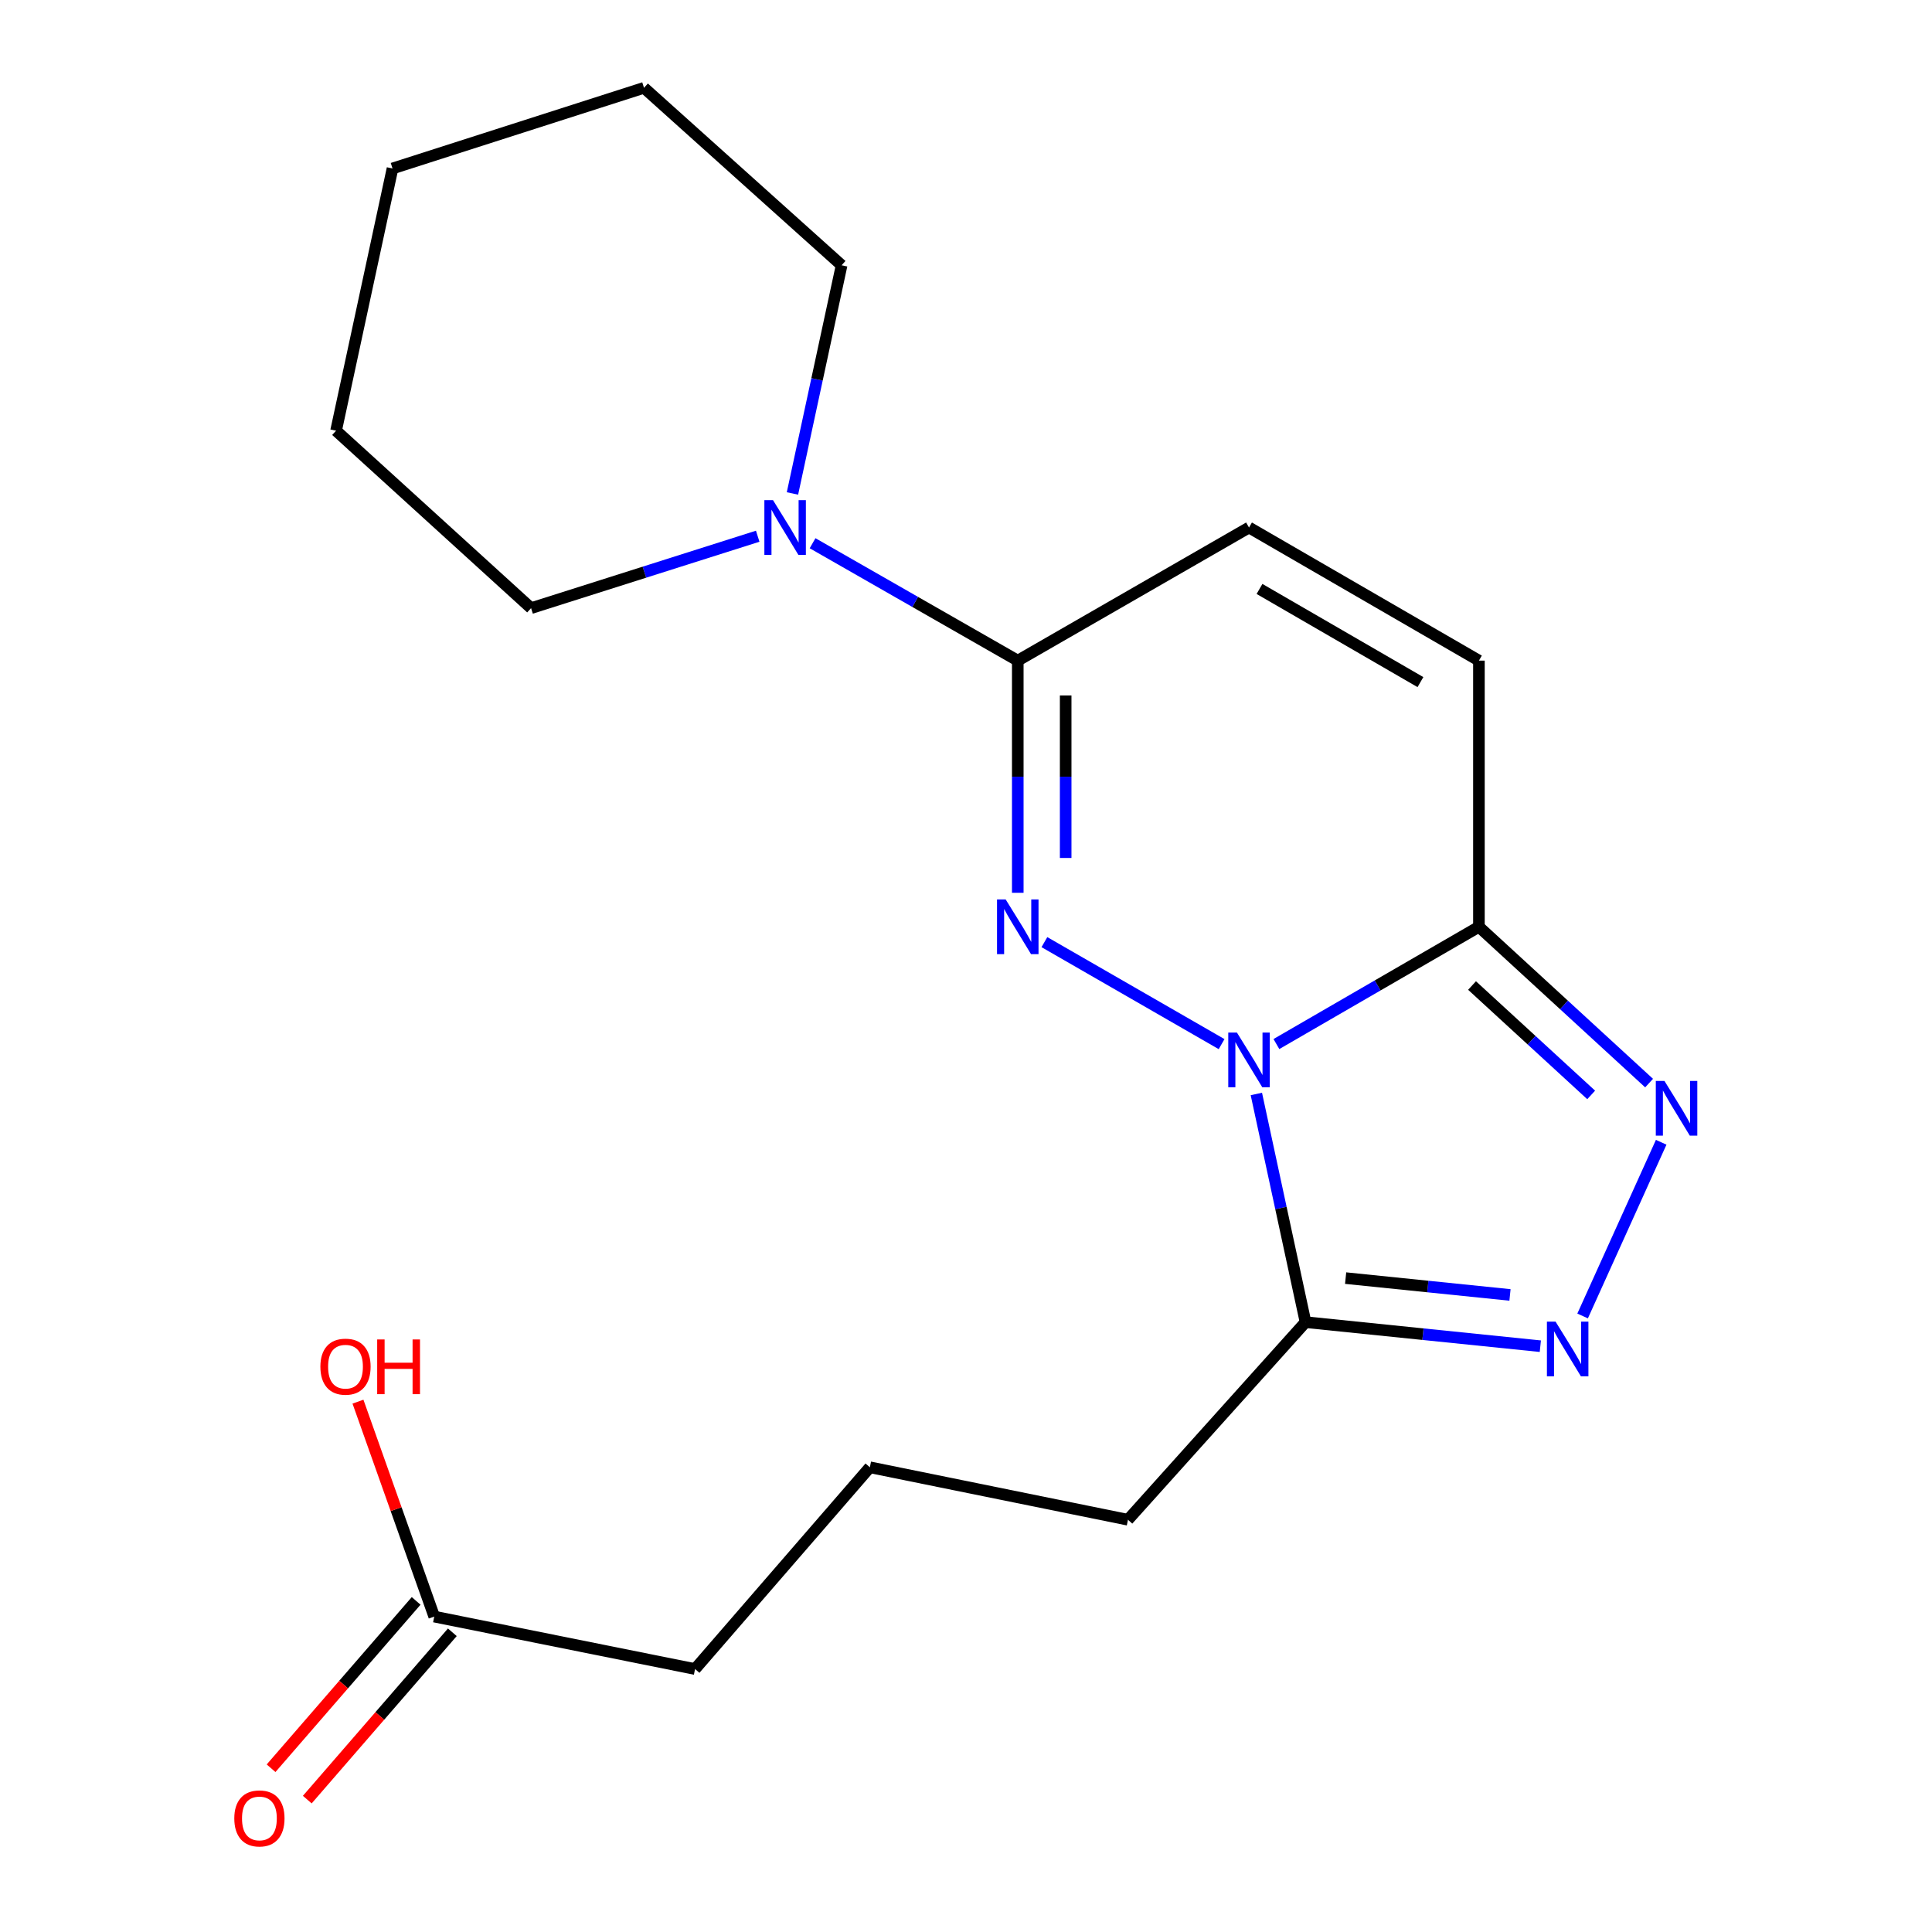 <?xml version='1.0' encoding='iso-8859-1'?>
<svg version='1.1' baseProfile='full'
              xmlns='http://www.w3.org/2000/svg'
                      xmlns:rdkit='http://www.rdkit.org/xml'
                      xmlns:xlink='http://www.w3.org/1999/xlink'
                  xml:space='preserve'
width='1000px' height='1000px' viewBox='0 0 1000 1000'>
<!-- END OF HEADER -->
<rect style='opacity:1.0;fill:#FFFFFF;stroke:none' width='1000' height='1000' x='0' y='0'> </rect>
<path class='bond-0' d='M 632.294,540.437 L 540.58,487.646' style='fill:none;fill-rule:evenodd;stroke:#0000FF;stroke-width:6px;stroke-linecap:butt;stroke-linejoin:miter;stroke-opacity:1' />
<path class='bond-1' d='M 660.664,540.398 L 713.076,510.055' style='fill:none;fill-rule:evenodd;stroke:#0000FF;stroke-width:6px;stroke-linecap:butt;stroke-linejoin:miter;stroke-opacity:1' />
<path class='bond-1' d='M 713.076,510.055 L 765.488,479.712' style='fill:none;fill-rule:evenodd;stroke:#000000;stroke-width:6px;stroke-linecap:butt;stroke-linejoin:miter;stroke-opacity:1' />
<path class='bond-5' d='M 650.287,566.237 L 663.014,625.289' style='fill:none;fill-rule:evenodd;stroke:#0000FF;stroke-width:6px;stroke-linecap:butt;stroke-linejoin:miter;stroke-opacity:1' />
<path class='bond-5' d='M 663.014,625.289 L 675.741,684.341' style='fill:none;fill-rule:evenodd;stroke:#000000;stroke-width:6px;stroke-linecap:butt;stroke-linejoin:miter;stroke-opacity:1' />
<path class='bond-2' d='M 526.797,462.108 L 526.797,402.023' style='fill:none;fill-rule:evenodd;stroke:#0000FF;stroke-width:6px;stroke-linecap:butt;stroke-linejoin:miter;stroke-opacity:1' />
<path class='bond-2' d='M 526.797,402.023 L 526.797,341.938' style='fill:none;fill-rule:evenodd;stroke:#000000;stroke-width:6px;stroke-linecap:butt;stroke-linejoin:miter;stroke-opacity:1' />
<path class='bond-2' d='M 551.589,444.082 L 551.589,402.023' style='fill:none;fill-rule:evenodd;stroke:#0000FF;stroke-width:6px;stroke-linecap:butt;stroke-linejoin:miter;stroke-opacity:1' />
<path class='bond-2' d='M 551.589,402.023 L 551.589,359.963' style='fill:none;fill-rule:evenodd;stroke:#000000;stroke-width:6px;stroke-linecap:butt;stroke-linejoin:miter;stroke-opacity:1' />
<path class='bond-3' d='M 765.488,479.712 L 809.528,520.159' style='fill:none;fill-rule:evenodd;stroke:#000000;stroke-width:6px;stroke-linecap:butt;stroke-linejoin:miter;stroke-opacity:1' />
<path class='bond-3' d='M 809.528,520.159 L 853.569,560.607' style='fill:none;fill-rule:evenodd;stroke:#0000FF;stroke-width:6px;stroke-linecap:butt;stroke-linejoin:miter;stroke-opacity:1' />
<path class='bond-3' d='M 761.93,510.106 L 792.759,538.419' style='fill:none;fill-rule:evenodd;stroke:#000000;stroke-width:6px;stroke-linecap:butt;stroke-linejoin:miter;stroke-opacity:1' />
<path class='bond-3' d='M 792.759,538.419 L 823.587,566.732' style='fill:none;fill-rule:evenodd;stroke:#0000FF;stroke-width:6px;stroke-linecap:butt;stroke-linejoin:miter;stroke-opacity:1' />
<path class='bond-7' d='M 765.488,479.712 L 765.488,341.938' style='fill:none;fill-rule:evenodd;stroke:#000000;stroke-width:6px;stroke-linecap:butt;stroke-linejoin:miter;stroke-opacity:1' />
<path class='bond-6' d='M 526.797,341.938 L 473.691,311.555' style='fill:none;fill-rule:evenodd;stroke:#000000;stroke-width:6px;stroke-linecap:butt;stroke-linejoin:miter;stroke-opacity:1' />
<path class='bond-6' d='M 473.691,311.555 L 420.586,281.173' style='fill:none;fill-rule:evenodd;stroke:#0000FF;stroke-width:6px;stroke-linecap:butt;stroke-linejoin:miter;stroke-opacity:1' />
<path class='bond-21' d='M 526.797,341.938 L 646.487,273.044' style='fill:none;fill-rule:evenodd;stroke:#000000;stroke-width:6px;stroke-linecap:butt;stroke-linejoin:miter;stroke-opacity:1' />
<path class='bond-20' d='M 859.829,591.238 L 819.156,681.143' style='fill:none;fill-rule:evenodd;stroke:#0000FF;stroke-width:6px;stroke-linecap:butt;stroke-linejoin:miter;stroke-opacity:1' />
<path class='bond-4' d='M 797.272,696.789 L 736.506,690.565' style='fill:none;fill-rule:evenodd;stroke:#0000FF;stroke-width:6px;stroke-linecap:butt;stroke-linejoin:miter;stroke-opacity:1' />
<path class='bond-4' d='M 736.506,690.565 L 675.741,684.341' style='fill:none;fill-rule:evenodd;stroke:#000000;stroke-width:6px;stroke-linecap:butt;stroke-linejoin:miter;stroke-opacity:1' />
<path class='bond-4' d='M 781.568,670.259 L 739.032,665.902' style='fill:none;fill-rule:evenodd;stroke:#0000FF;stroke-width:6px;stroke-linecap:butt;stroke-linejoin:miter;stroke-opacity:1' />
<path class='bond-4' d='M 739.032,665.902 L 696.497,661.546' style='fill:none;fill-rule:evenodd;stroke:#000000;stroke-width:6px;stroke-linecap:butt;stroke-linejoin:miter;stroke-opacity:1' />
<path class='bond-11' d='M 675.741,684.341 L 583.832,786.622' style='fill:none;fill-rule:evenodd;stroke:#000000;stroke-width:6px;stroke-linecap:butt;stroke-linejoin:miter;stroke-opacity:1' />
<path class='bond-13' d='M 392.188,277.547 L 333.536,296.162' style='fill:none;fill-rule:evenodd;stroke:#0000FF;stroke-width:6px;stroke-linecap:butt;stroke-linejoin:miter;stroke-opacity:1' />
<path class='bond-13' d='M 333.536,296.162 L 274.884,314.777' style='fill:none;fill-rule:evenodd;stroke:#000000;stroke-width:6px;stroke-linecap:butt;stroke-linejoin:miter;stroke-opacity:1' />
<path class='bond-14' d='M 410.175,255.413 L 422.897,196.361' style='fill:none;fill-rule:evenodd;stroke:#0000FF;stroke-width:6px;stroke-linecap:butt;stroke-linejoin:miter;stroke-opacity:1' />
<path class='bond-14' d='M 422.897,196.361 L 435.618,137.308' style='fill:none;fill-rule:evenodd;stroke:#000000;stroke-width:6px;stroke-linecap:butt;stroke-linejoin:miter;stroke-opacity:1' />
<path class='bond-8' d='M 765.488,341.938 L 646.487,273.044' style='fill:none;fill-rule:evenodd;stroke:#000000;stroke-width:6px;stroke-linecap:butt;stroke-linejoin:miter;stroke-opacity:1' />
<path class='bond-8' d='M 735.216,353.059 L 651.915,304.834' style='fill:none;fill-rule:evenodd;stroke:#000000;stroke-width:6px;stroke-linecap:butt;stroke-linejoin:miter;stroke-opacity:1' />
<path class='bond-9' d='M 224.763,836.743 L 359.755,863.89' style='fill:none;fill-rule:evenodd;stroke:#000000;stroke-width:6px;stroke-linecap:butt;stroke-linejoin:miter;stroke-opacity:1' />
<path class='bond-10' d='M 215.396,828.623 L 177.855,871.93' style='fill:none;fill-rule:evenodd;stroke:#000000;stroke-width:6px;stroke-linecap:butt;stroke-linejoin:miter;stroke-opacity:1' />
<path class='bond-10' d='M 177.855,871.93 L 140.313,915.237' style='fill:none;fill-rule:evenodd;stroke:#FF0000;stroke-width:6px;stroke-linecap:butt;stroke-linejoin:miter;stroke-opacity:1' />
<path class='bond-10' d='M 234.129,844.862 L 196.588,888.169' style='fill:none;fill-rule:evenodd;stroke:#000000;stroke-width:6px;stroke-linecap:butt;stroke-linejoin:miter;stroke-opacity:1' />
<path class='bond-10' d='M 196.588,888.169 L 159.047,931.476' style='fill:none;fill-rule:evenodd;stroke:#FF0000;stroke-width:6px;stroke-linecap:butt;stroke-linejoin:miter;stroke-opacity:1' />
<path class='bond-12' d='M 224.763,836.743 L 205.024,781.119' style='fill:none;fill-rule:evenodd;stroke:#000000;stroke-width:6px;stroke-linecap:butt;stroke-linejoin:miter;stroke-opacity:1' />
<path class='bond-12' d='M 205.024,781.119 L 185.285,725.495' style='fill:none;fill-rule:evenodd;stroke:#FF0000;stroke-width:6px;stroke-linecap:butt;stroke-linejoin:miter;stroke-opacity:1' />
<path class='bond-15' d='M 583.832,786.622 L 450.245,759.461' style='fill:none;fill-rule:evenodd;stroke:#000000;stroke-width:6px;stroke-linecap:butt;stroke-linejoin:miter;stroke-opacity:1' />
<path class='bond-18' d='M 274.884,314.777 L 173.953,222.923' style='fill:none;fill-rule:evenodd;stroke:#000000;stroke-width:6px;stroke-linecap:butt;stroke-linejoin:miter;stroke-opacity:1' />
<path class='bond-17' d='M 435.618,137.308 L 333.338,45.455' style='fill:none;fill-rule:evenodd;stroke:#000000;stroke-width:6px;stroke-linecap:butt;stroke-linejoin:miter;stroke-opacity:1' />
<path class='bond-16' d='M 450.245,759.461 L 359.755,863.89' style='fill:none;fill-rule:evenodd;stroke:#000000;stroke-width:6px;stroke-linecap:butt;stroke-linejoin:miter;stroke-opacity:1' />
<path class='bond-19' d='M 333.338,45.455 L 203.166,87.201' style='fill:none;fill-rule:evenodd;stroke:#000000;stroke-width:6px;stroke-linecap:butt;stroke-linejoin:miter;stroke-opacity:1' />
<path class='bond-22' d='M 173.953,222.923 L 203.166,87.201' style='fill:none;fill-rule:evenodd;stroke:#000000;stroke-width:6px;stroke-linecap:butt;stroke-linejoin:miter;stroke-opacity:1' />
<path  class='atom-0' d='M 640.227 534.446
L 649.507 549.446
Q 650.427 550.926, 651.907 553.606
Q 653.387 556.286, 653.467 556.446
L 653.467 534.446
L 657.227 534.446
L 657.227 562.766
L 653.347 562.766
L 643.387 546.366
Q 642.227 544.446, 640.987 542.246
Q 639.787 540.046, 639.427 539.366
L 639.427 562.766
L 635.747 562.766
L 635.747 534.446
L 640.227 534.446
' fill='#0000FF'/>
<path  class='atom-1' d='M 520.537 465.552
L 529.817 480.552
Q 530.737 482.032, 532.217 484.712
Q 533.697 487.392, 533.777 487.552
L 533.777 465.552
L 537.537 465.552
L 537.537 493.872
L 533.657 493.872
L 523.697 477.472
Q 522.537 475.552, 521.297 473.352
Q 520.097 471.152, 519.737 470.472
L 519.737 493.872
L 516.057 493.872
L 516.057 465.552
L 520.537 465.552
' fill='#0000FF'/>
<path  class='atom-4' d='M 861.522 559.499
L 870.802 574.499
Q 871.722 575.979, 873.202 578.659
Q 874.682 581.339, 874.762 581.499
L 874.762 559.499
L 878.522 559.499
L 878.522 587.819
L 874.642 587.819
L 864.682 571.419
Q 863.522 569.499, 862.282 567.299
Q 861.082 565.099, 860.722 564.419
L 860.722 587.819
L 857.042 587.819
L 857.042 559.499
L 861.522 559.499
' fill='#0000FF'/>
<path  class='atom-5' d='M 805.161 684.079
L 814.441 699.079
Q 815.361 700.559, 816.841 703.239
Q 818.321 705.919, 818.401 706.079
L 818.401 684.079
L 822.161 684.079
L 822.161 712.399
L 818.281 712.399
L 808.321 695.999
Q 807.161 694.079, 805.921 691.879
Q 804.721 689.679, 804.361 688.999
L 804.361 712.399
L 800.681 712.399
L 800.681 684.079
L 805.161 684.079
' fill='#0000FF'/>
<path  class='atom-7' d='M 400.117 258.884
L 409.397 273.884
Q 410.317 275.364, 411.797 278.044
Q 413.277 280.724, 413.357 280.884
L 413.357 258.884
L 417.117 258.884
L 417.117 287.204
L 413.237 287.204
L 403.277 270.804
Q 402.117 268.884, 400.877 266.684
Q 399.677 264.484, 399.317 263.804
L 399.317 287.204
L 395.637 287.204
L 395.637 258.884
L 400.117 258.884
' fill='#0000FF'/>
<path  class='atom-11' d='M 121.272 941.21
Q 121.272 934.41, 124.632 930.61
Q 127.992 926.81, 134.272 926.81
Q 140.552 926.81, 143.912 930.61
Q 147.272 934.41, 147.272 941.21
Q 147.272 948.09, 143.872 952.01
Q 140.472 955.89, 134.272 955.89
Q 128.032 955.89, 124.632 952.01
Q 121.272 948.13, 121.272 941.21
M 134.272 952.69
Q 138.592 952.69, 140.912 949.81
Q 143.272 946.89, 143.272 941.21
Q 143.272 935.65, 140.912 932.85
Q 138.592 930.01, 134.272 930.01
Q 129.952 930.01, 127.592 932.81
Q 125.272 935.61, 125.272 941.21
Q 125.272 946.93, 127.592 949.81
Q 129.952 952.69, 134.272 952.69
' fill='#FF0000'/>
<path  class='atom-13' d='M 165.829 707.381
Q 165.829 700.581, 169.189 696.781
Q 172.549 692.981, 178.829 692.981
Q 185.109 692.981, 188.469 696.781
Q 191.829 700.581, 191.829 707.381
Q 191.829 714.261, 188.429 718.181
Q 185.029 722.061, 178.829 722.061
Q 172.589 722.061, 169.189 718.181
Q 165.829 714.301, 165.829 707.381
M 178.829 718.861
Q 183.149 718.861, 185.469 715.981
Q 187.829 713.061, 187.829 707.381
Q 187.829 701.821, 185.469 699.021
Q 183.149 696.181, 178.829 696.181
Q 174.509 696.181, 172.149 698.981
Q 169.829 701.781, 169.829 707.381
Q 169.829 713.101, 172.149 715.981
Q 174.509 718.861, 178.829 718.861
' fill='#FF0000'/>
<path  class='atom-13' d='M 195.229 693.301
L 199.069 693.301
L 199.069 705.341
L 213.549 705.341
L 213.549 693.301
L 217.389 693.301
L 217.389 721.621
L 213.549 721.621
L 213.549 708.541
L 199.069 708.541
L 199.069 721.621
L 195.229 721.621
L 195.229 693.301
' fill='#FF0000'/>
</svg>
